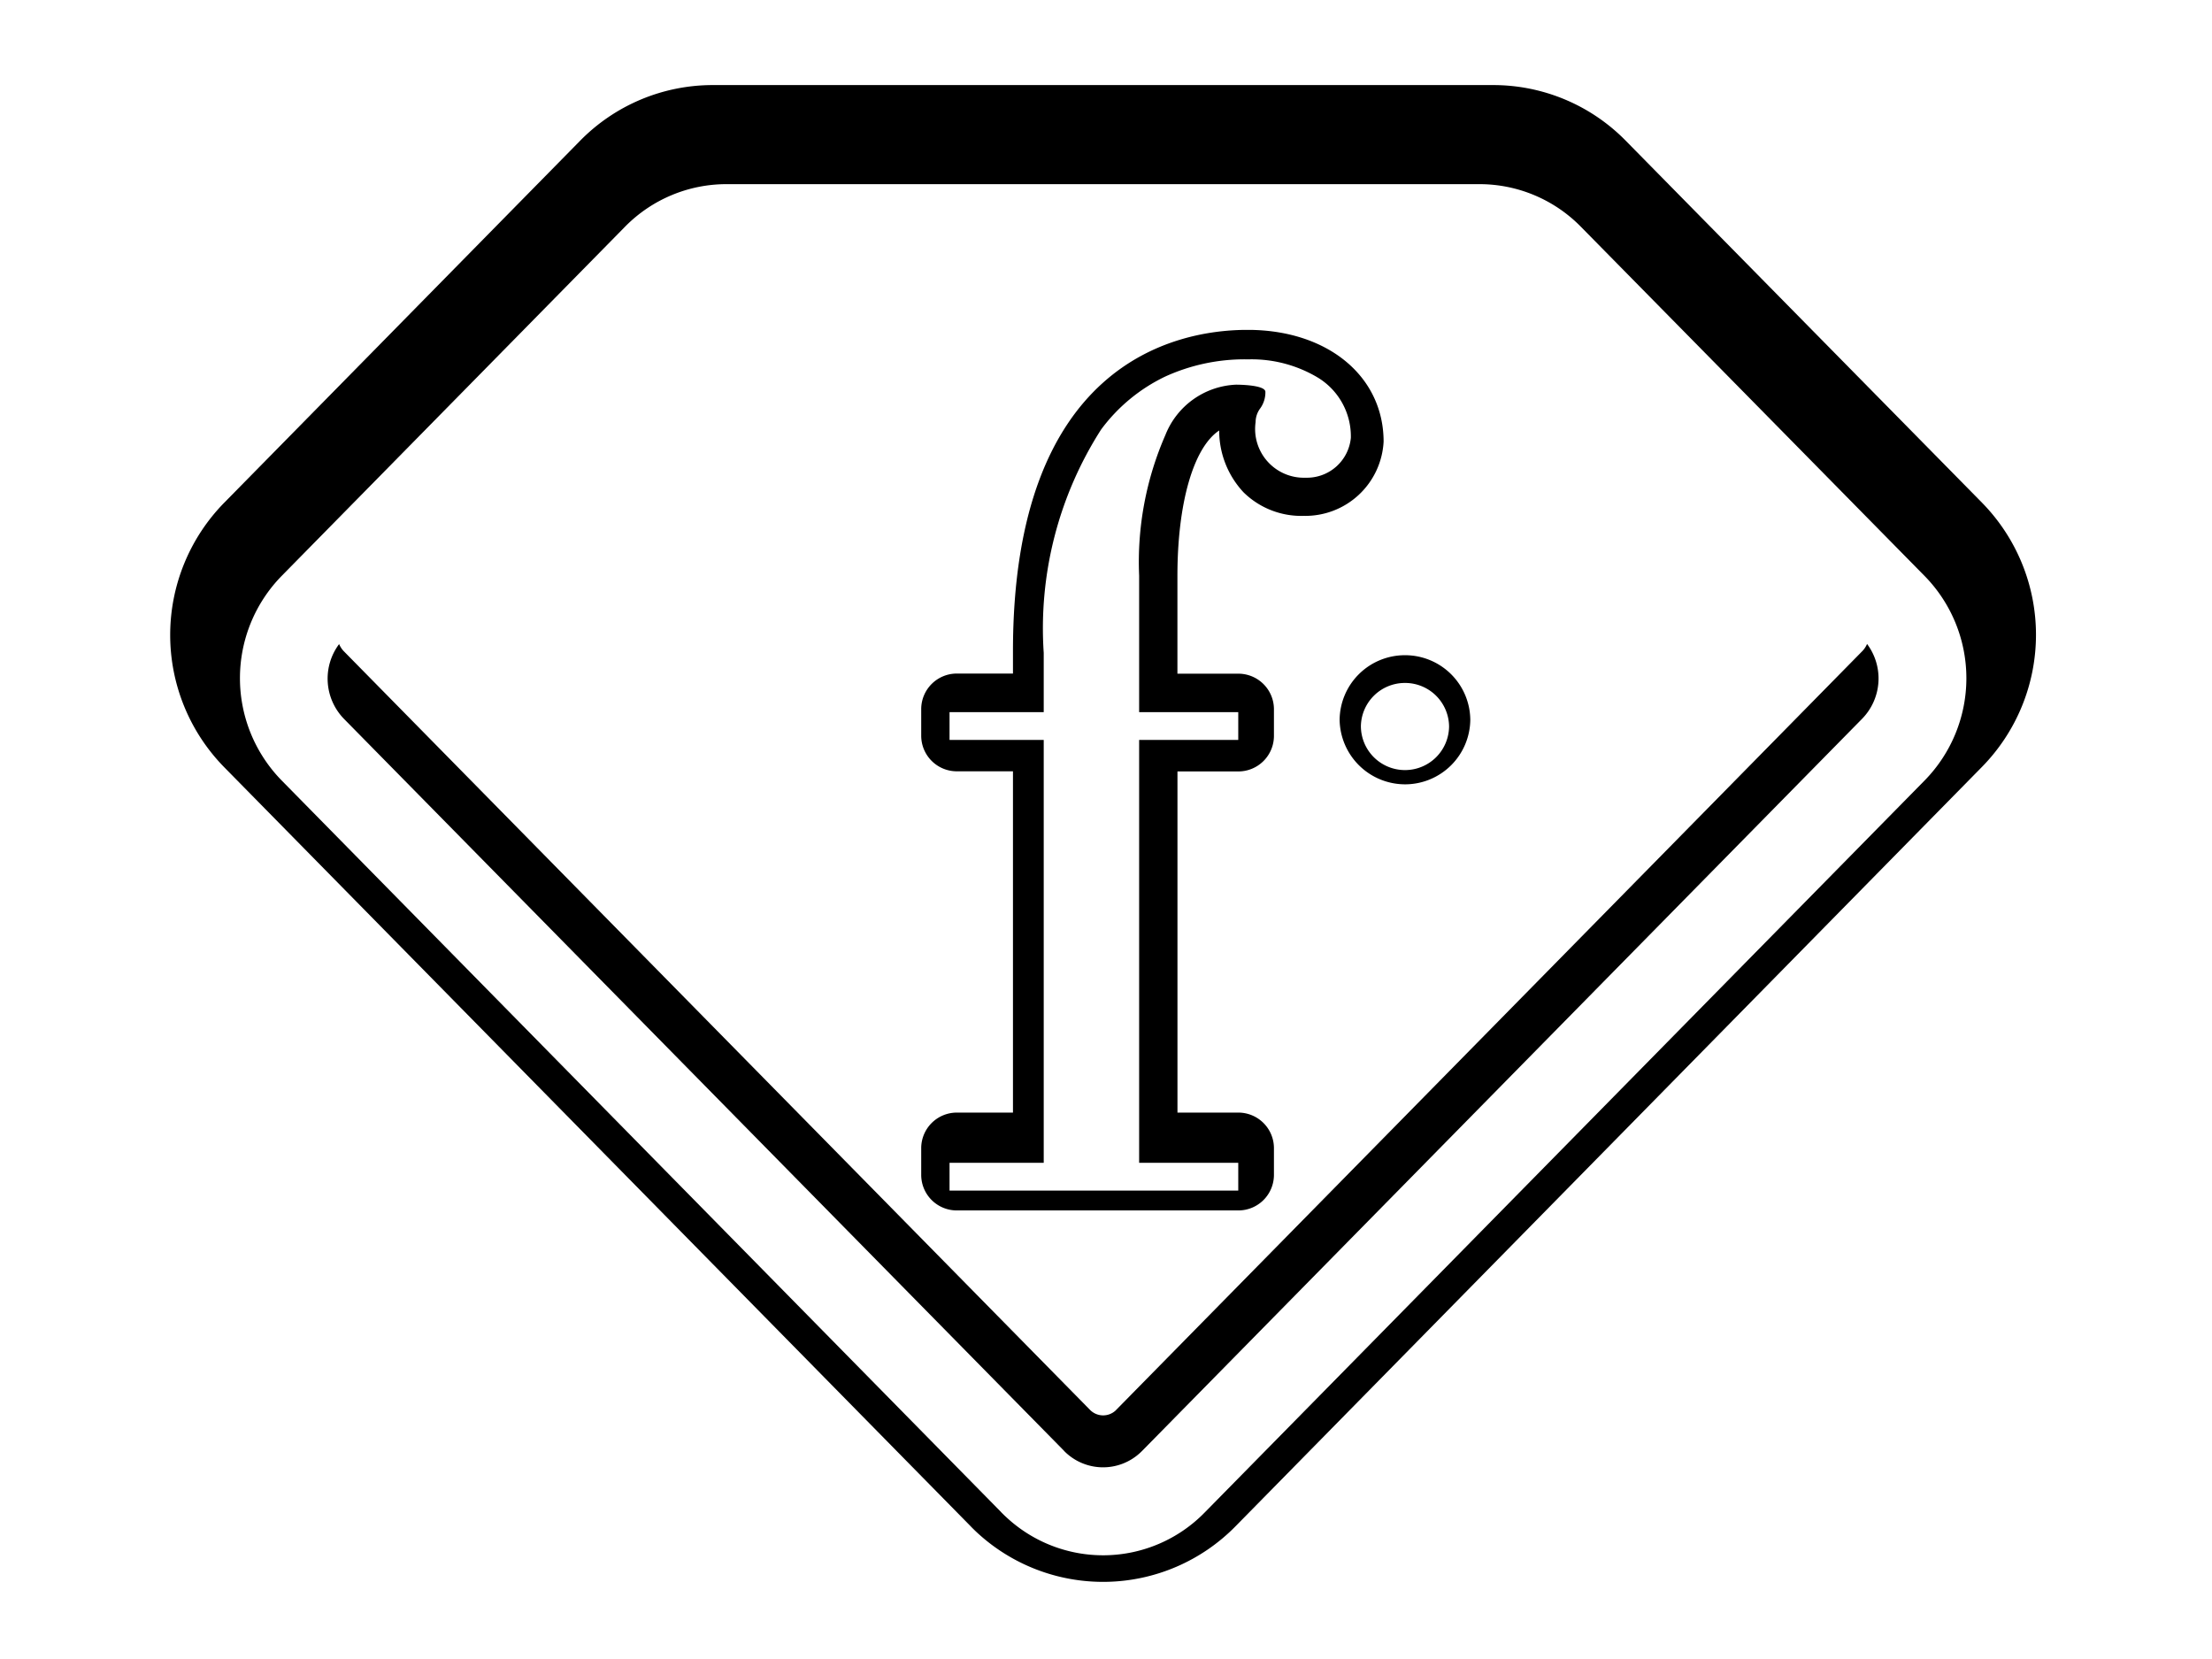 <svg xmlns="http://www.w3.org/2000/svg" xmlns:xlink="http://www.w3.org/1999/xlink" width="52" height="39" viewBox="0 0 52 39">
  <defs>
    <clipPath id="clip-FTVCLUB_52x39_-_WB">
      <rect width="52" height="39"/>
    </clipPath>
  </defs>
  <g id="FTVCLUB_52x39_-_WB" data-name="FTVCLUB 52x39 - WB" clip-path="url(#clip-FTVCLUB_52x39_-_WB)">
    <g id="Logo_Black" data-name="Logo Black" transform="translate(4 2)">
      <path id="Diamond_Shape" data-name="Diamond Shape" d="M18.934,33.995c-.04-.039-.083-.08-.123-.123L1.269,16.034a4.44,4.44,0,0,1,0-6.214L9.636,1.31A4.366,4.366,0,0,1,12.751,0H31.1A4.362,4.362,0,0,1,34.22,1.31l8.372,8.506,0,0a4.434,4.434,0,0,1,0,6.213L25.047,33.878a4.364,4.364,0,0,1-6.113.117ZM10.691,3.332,2.622,11.538a3.438,3.438,0,0,0,0,4.81L19.53,33.542l.016.018c.031.03.062.062.093.09a3.338,3.338,0,0,0,4.678-.091L41.242,16.35a3.434,3.434,0,0,0,0-4.812l-8.08-8.209a3.34,3.34,0,0,0-2.382-1h-17.7A3.342,3.342,0,0,0,10.691,3.332ZM21.016,32.108,4.087,14.9a1.356,1.356,0,0,1-.115-1.759.56.56,0,0,0,.106.164L21.623,31.142a.432.432,0,0,0,.6.019l.028-.029L39.786,13.3a.555.555,0,0,0,.105-.162,1.355,1.355,0,0,1-.117,1.76L22.85,32.107l-.036.035a1.283,1.283,0,0,1-1.8-.034Z"/>
      <path id="F" d="M7.452,20.7H.84a.836.836,0,0,1-.84-.83V19.23A.837.837,0,0,1,.84,18.4H2.157V10.377H.84A.837.837,0,0,1,0,9.545V8.91a.837.837,0,0,1,.84-.831H2.157V7.553C2.157.791,5.968.018,7.607,0h.129C9.581.024,10.87,1.105,10.87,2.629A1.843,1.843,0,0,1,8.993,4.372a1.935,1.935,0,0,1-1.414-.552,2.121,2.121,0,0,1-.574-1.455c-.605.4-.982,1.709-.982,3.417v2.3H7.452a.837.837,0,0,1,.84.831v.636a.837.837,0,0,1-.84.831H6.024V18.4H7.452a.837.837,0,0,1,.84.831v.636A.836.836,0,0,1,7.452,20.7ZM.666,19.58h0v.653H7.453V19.58H5.123V9.639H7.453V8.986H5.123V5.776a7.447,7.447,0,0,1,.619-3.309A1.871,1.871,0,0,1,7.4,1.288c.028,0,.691,0,.691.17a.643.643,0,0,1-.122.388.543.543,0,0,0-.108.322A1.146,1.146,0,0,0,9.035,3.475,1.037,1.037,0,0,0,10.1,2.538a1.618,1.618,0,0,0-.767-1.411,3.034,3.034,0,0,0-1.6-.435H7.622A4.494,4.494,0,0,0,5.73,1.1a4.052,4.052,0,0,0-1.5,1.241A8.664,8.664,0,0,0,2.88,7.593V8.986H.666v.653H2.88V19.58H.666Z" transform="translate(17.656 5.755)"/>
      <path id="Dot" d="M1.562,3.035h-.04A1.541,1.541,0,0,1,0,1.517,1.534,1.534,0,0,1,1.51,0h.052a1.533,1.533,0,0,1,1.51,1.517A1.535,1.535,0,0,1,1.562,3.035ZM1.519.652A1.034,1.034,0,0,0,.5,1.676,1.036,1.036,0,0,0,1.519,2.7h.035A1.036,1.036,0,0,0,2.573,1.676,1.034,1.034,0,0,0,1.554.652Z" transform="translate(27.492 13.403)"/>
    </g>
  </g>
</svg>
